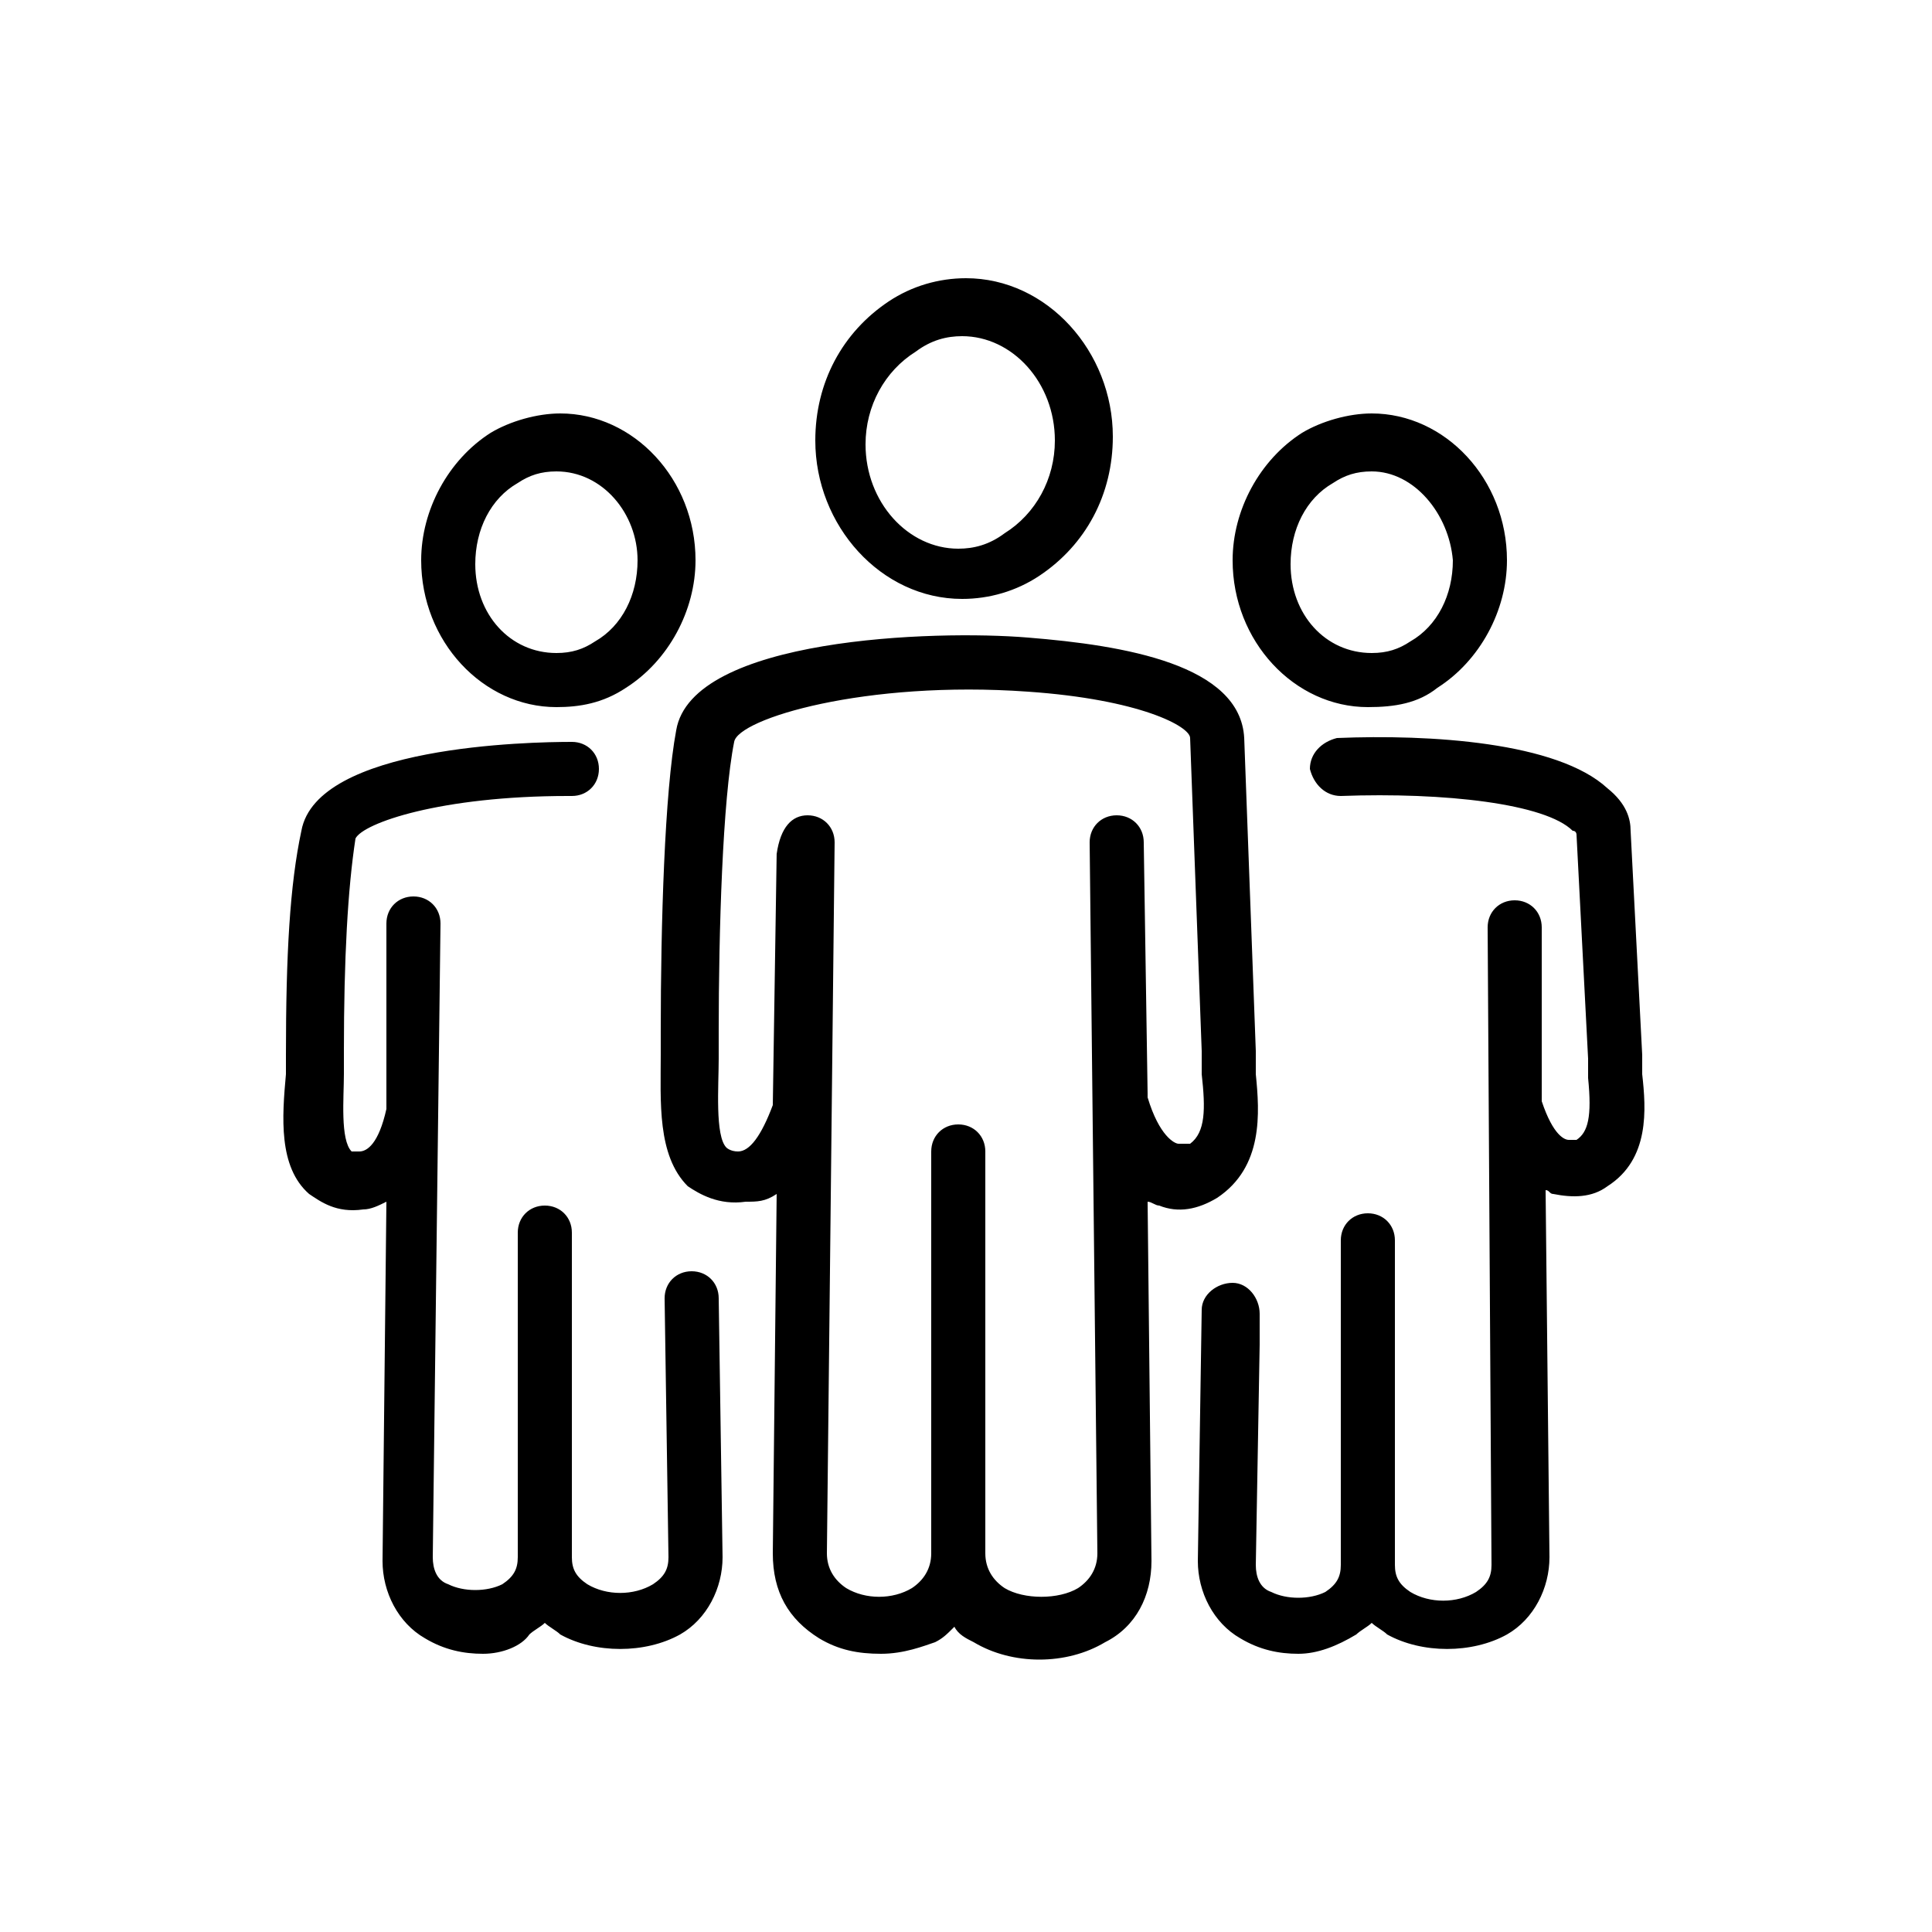 <?xml version="1.0" encoding="utf-8"?>
<!-- Generator: Adobe Illustrator 27.0.0, SVG Export Plug-In . SVG Version: 6.00 Build 0)  -->
<svg version="1.1" id="Capa_1" xmlns="http://www.w3.org/2000/svg" xmlns:xlink="http://www.w3.org/1999/xlink" x="0px" y="0px"
	 viewBox="0 0 50 50" style="enable-background:new 0 0 50 50;" xml:space="preserve">
<g>
	<path d="M22.8,42.8c-0.6,0-1.1-0.1-1.6-0.4c-0.8-0.5-1.2-1.2-1.2-2.2l0.1-9.3c-0.3,0.2-0.5,0.2-0.8,0.2c-0.7,0.1-1.2-0.2-1.5-0.4
		c-0.8-0.8-0.7-2.2-0.7-3.4c0-0.2,0-0.4,0-0.6c0-2.8,0.1-6.2,0.4-7.8c0.4-2.4,6.7-2.6,9.1-2.4c2.5,0.2,5.5,0.7,5.6,2.6l0.3,8.1
		c0,0.2,0,0.4,0,0.6c0.1,1,0.2,2.4-1,3.2c-0.5,0.3-1,0.4-1.5,0.2c-0.1,0-0.2-0.1-0.3-0.1l0.1,9.3c0,0.9-0.4,1.7-1.2,2.1
		c-1,0.6-2.4,0.6-3.4,0c-0.2-0.1-0.4-0.2-0.5-0.4c-0.2,0.2-0.3,0.3-0.5,0.4C23.9,42.6,23.4,42.8,22.8,42.8z M20.9,21.1
		C20.9,21.1,20.9,21.1,20.9,21.1c0.4,0,0.7,0.3,0.7,0.7l-0.2,18.4c0,0.4,0.2,0.7,0.5,0.9c0.5,0.3,1.2,0.3,1.7,0
		c0.3-0.2,0.5-0.5,0.5-0.9c0,0,0,0,0,0l0-10.4c0-0.4,0.3-0.7,0.7-0.7l0,0c0.4,0,0.7,0.3,0.7,0.7l0,10.4c0,0,0,0,0,0
		c0,0.4,0.2,0.7,0.5,0.9c0.5,0.3,1.4,0.3,1.9,0c0.3-0.2,0.5-0.5,0.5-0.9l-0.2-18.4c0-0.4,0.3-0.7,0.7-0.7c0,0,0,0,0,0
		c0.4,0,0.7,0.3,0.7,0.7l0.1,6.5c0,0,0,0,0,0.1c0.3,1,0.7,1.2,0.8,1.2c0.1,0,0.1,0,0.3,0c0.4-0.3,0.4-0.9,0.3-1.8c0-0.2,0-0.4,0-0.6
		l-0.3-8.1c0-0.3-1.3-1-4.2-1.2c-4.2-0.3-7.5,0.7-7.6,1.3c-0.3,1.5-0.4,4.9-0.4,7.5c0,0.3,0,0.5,0,0.7c0,0.7-0.1,2,0.2,2.3
		c0,0,0.1,0.1,0.3,0.1c0.3,0,0.6-0.4,0.9-1.2c0,0,0,0,0,0l0.1-6.5C20.2,21.4,20.5,21.1,20.9,21.1z M12.5,42.8c-0.5,0-1-0.1-1.5-0.4
		c-0.7-0.4-1.1-1.2-1.1-2l0.1-9.3c-0.2,0.1-0.4,0.2-0.6,0.2c-0.7,0.1-1.1-0.2-1.4-0.4c-0.8-0.7-0.7-2-0.6-3.1c0-0.2,0-0.4,0-0.5
		c0-2.6,0.1-4.4,0.4-5.8c0.4-2.2,5.9-2.3,7-2.3c0.4,0,0.7,0.3,0.7,0.7c0,0.4-0.3,0.7-0.7,0.7c0,0-0.1,0-0.1,0
		c-3.3,0-5.3,0.7-5.5,1.1C9,23,8.9,24.8,8.9,27.2c0,0.2,0,0.4,0,0.6c0,0.6-0.1,1.7,0.2,2c0,0,0.2,0,0.2,0c0.2,0,0.5-0.2,0.7-1.1
		c0,0,0,0,0-0.1l0-4.7c0-0.4,0.3-0.7,0.7-0.7c0.4,0,0.7,0.3,0.7,0.7l-0.2,16.4c0,0.3,0.1,0.6,0.4,0.7c0.4,0.2,1,0.2,1.4,0
		c0.3-0.2,0.4-0.4,0.4-0.7c0,0,0,0,0,0c0,0,0,0,0,0l0-8.4c0-0.4,0.3-0.7,0.7-0.7c0,0,0,0,0,0c0.4,0,0.7,0.3,0.7,0.7l0,8.4
		c0,0.3,0.1,0.5,0.4,0.7c0.5,0.3,1.2,0.3,1.7,0c0.3-0.2,0.4-0.4,0.4-0.7l-0.1-6.7c0-0.4,0.3-0.7,0.7-0.7c0,0,0,0,0,0
		c0.4,0,0.7,0.3,0.7,0.7l0.1,6.7c0,0.8-0.4,1.6-1.1,2c-0.9,0.5-2.2,0.5-3.1,0c-0.1-0.1-0.3-0.2-0.4-0.3c-0.1,0.1-0.3,0.2-0.4,0.3
		C13.5,42.6,13,42.8,12.5,42.8z M33.6,42.8c-0.5,0-1-0.1-1.5-0.4c-0.7-0.4-1.1-1.2-1.1-2l0.1-6.5c0-0.4,0.4-0.7,0.8-0.7
		c0.4,0,0.7,0.4,0.7,0.8l0,0.8l-0.1,5.7c0,0.3,0.1,0.6,0.4,0.7c0.4,0.2,1,0.2,1.4,0c0.3-0.2,0.4-0.4,0.4-0.7v0c0,0,0,0,0,0l0-8.4
		c0-0.4,0.3-0.7,0.7-0.7c0,0,0,0,0,0c0.4,0,0.7,0.3,0.7,0.7l0,8.4c0,0.3,0.1,0.5,0.4,0.7c0.5,0.3,1.2,0.3,1.7,0
		c0.3-0.2,0.4-0.4,0.4-0.7L38.5,24c0-0.4,0.3-0.7,0.7-0.7c0,0,0,0,0,0c0.4,0,0.7,0.3,0.7,0.7l0,4.4c0,0,0,0,0,0.1
		c0.3,0.9,0.6,1,0.7,1c0,0,0.1,0,0.2,0c0.3-0.2,0.4-0.6,0.3-1.6c0-0.2,0-0.4,0-0.5l-0.3-5.8c0,0,0-0.1-0.1-0.1c-0.7-0.7-3.3-1-6-0.9
		c-0.4,0-0.7-0.3-0.8-0.7c0-0.4,0.3-0.7,0.7-0.8c2.4-0.1,5.7,0.1,7,1.3c0.5,0.4,0.6,0.8,0.6,1.1l0.3,5.8c0,0.2,0,0.3,0,0.5
		c0.1,0.9,0.2,2.2-0.9,2.9c-0.4,0.3-0.9,0.3-1.4,0.2c-0.1,0-0.1-0.1-0.2-0.1l0.1,9.5c0,0.8-0.4,1.6-1.1,2c-0.9,0.5-2.2,0.5-3.1,0
		c-0.1-0.1-0.3-0.2-0.4-0.3c-0.1,0.1-0.3,0.2-0.4,0.3C34.6,42.6,34.1,42.8,33.6,42.8z M35.4,18.3c-1.9,0-3.5-1.7-3.5-3.8
		c0-1.3,0.7-2.6,1.8-3.3c0.5-0.3,1.2-0.5,1.8-0.5c1.9,0,3.5,1.7,3.5,3.8c0,1.3-0.7,2.6-1.8,3.3C36.7,18.2,36.1,18.3,35.4,18.3z
		 M35.5,12.2c-0.4,0-0.7,0.1-1,0.3c-0.7,0.4-1.1,1.2-1.1,2.1c0,1.3,0.9,2.3,2.1,2.3c0.4,0,0.7-0.1,1-0.3c0.7-0.4,1.1-1.2,1.1-2.1
		C37.5,13.3,36.6,12.2,35.5,12.2z M14.4,18.3c-1.9,0-3.5-1.7-3.5-3.8c0-1.3,0.7-2.6,1.8-3.3c0.5-0.3,1.2-0.5,1.8-0.5
		c1.9,0,3.5,1.7,3.5,3.8c0,1.3-0.7,2.6-1.8,3.3C15.6,18.2,15,18.3,14.4,18.3z M14.4,12.2c-0.4,0-0.7,0.1-1,0.3
		c-0.7,0.4-1.1,1.2-1.1,2.1c0,1.3,0.9,2.3,2.1,2.3c0.4,0,0.7-0.1,1-0.3c0.7-0.4,1.1-1.2,1.1-2.1C16.5,13.3,15.6,12.2,14.4,12.2z
		 M24.9,15.5c-2.1,0-3.8-1.9-3.8-4.1c0-1.5,0.7-2.8,1.9-3.6c0.6-0.4,1.3-0.6,2-0.6c2.1,0,3.8,1.9,3.8,4.1c0,1.5-0.7,2.8-1.9,3.6
		C26.3,15.3,25.6,15.5,24.9,15.5z M24.9,8.7c-0.4,0-0.8,0.1-1.2,0.4c-0.8,0.5-1.3,1.4-1.3,2.4c0,1.5,1.1,2.7,2.4,2.7
		c0.4,0,0.8-0.1,1.2-0.4c0.8-0.5,1.3-1.4,1.3-2.4C27.3,9.9,26.2,8.7,24.9,8.7z"/>
</g>
</svg>

